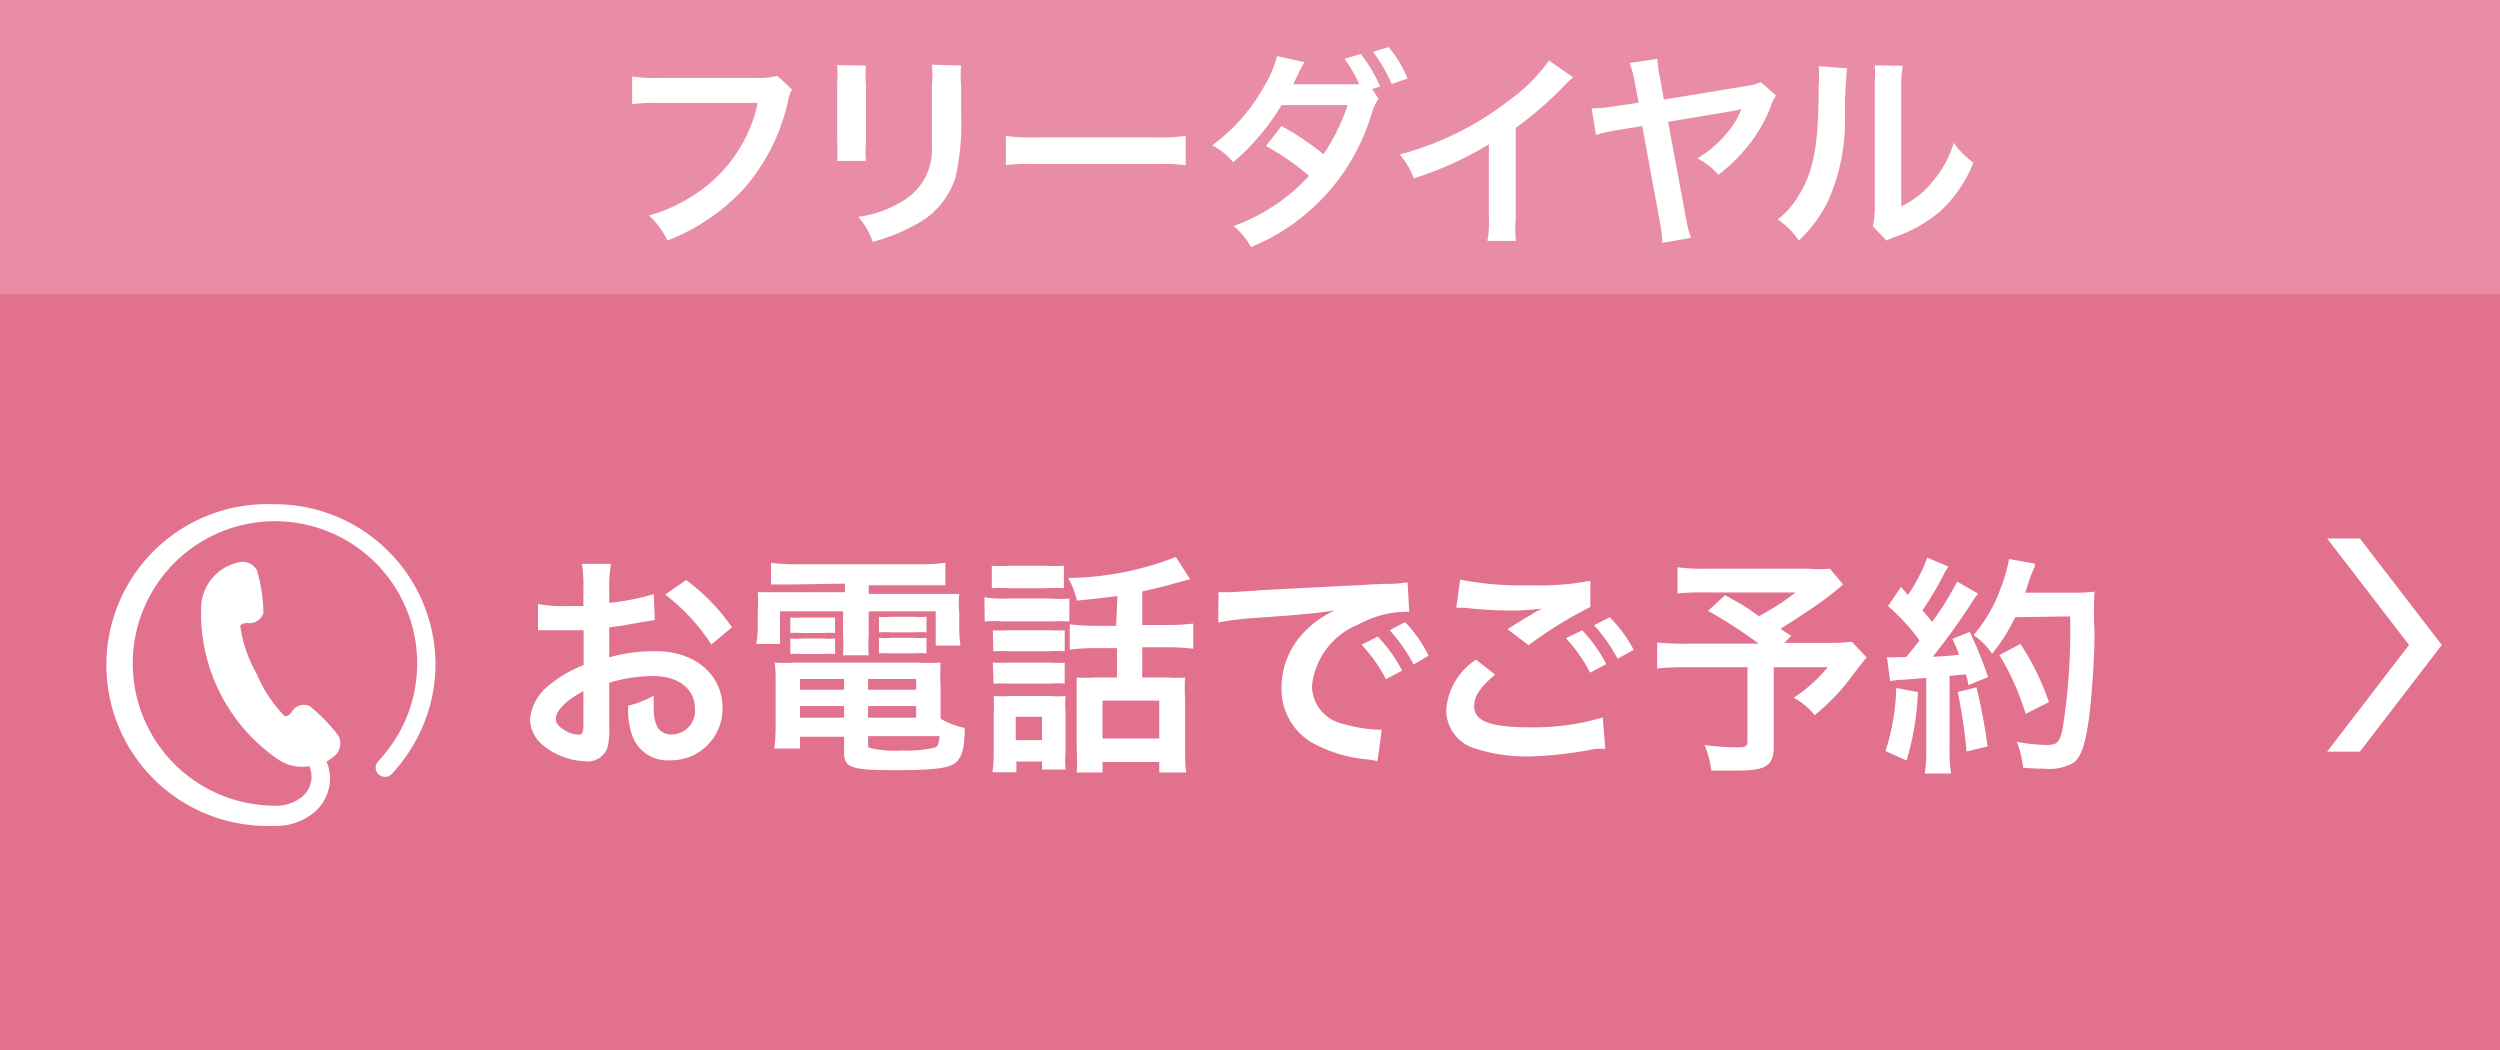 <svg id="レイヤー_1" data-name="レイヤー 1" xmlns="http://www.w3.org/2000/svg" viewBox="0 0 119 50"><defs><style>.cls-1{fill:#e2718e;}.cls-2,.cls-3{fill:#fff;}.cls-2{opacity:0.2;}</style></defs><rect class="cls-1" width="119" height="50"/><rect class="cls-2" width="119" height="14"/><path class="cls-3" d="M29,34.67a3.2,3.2,0,0,1-.09.94,1,1,0,0,1-1,.63,3.39,3.39,0,0,1-2.08-.78,1.63,1.63,0,0,1-.6-1.24,2.36,2.36,0,0,1,.94-1.63,5.74,5.74,0,0,1,1.61-.93V30l-.45,0H25.61V28.75a6.46,6.46,0,0,0,1.33.1h.83V28.1a6.86,6.86,0,0,0-.07-1.26h1.38A6.21,6.21,0,0,0,29,28v.7a11.83,11.83,0,0,0,2.12-.42l.05,1.23-1.17.2c-.36.07-.58.1-1,.15v1.43A7.65,7.65,0,0,1,31.25,31c1.83,0,3.14,1.12,3.14,2.68a2.45,2.45,0,0,1-2.49,2.51A1.78,1.78,0,0,1,30.09,35a3.73,3.73,0,0,1-.19-1.41,4.57,4.57,0,0,0,1.22-.48,4.1,4.1,0,0,0,0,.48,2.12,2.12,0,0,0,.16,1,.75.75,0,0,0,.69.37,1.12,1.12,0,0,0,1.11-1.22c0-.94-.77-1.56-2-1.56A7.08,7.08,0,0,0,29,32.5ZM27.77,32.9c-.83.44-1.31.92-1.31,1.32,0,.19.11.35.36.5a1.3,1.3,0,0,0,.71.25c.18,0,.24-.1.24-.46Zm6.09-2.22a9.37,9.37,0,0,0-2.2-2.38l1-.69a9.43,9.43,0,0,1,2.18,2.25Z"/><path class="cls-3" d="M37.86,27.82c-.49,0-.79,0-1.16,0V26.79a9.7,9.7,0,0,0,1.25.07h5.81A9.13,9.13,0,0,0,45,26.79v1.07c-.36,0-.64,0-1.13,0H41.35v.41h2.94c.74,0,1.05,0,1.37,0a4.59,4.59,0,0,0,0,.9v.7a5.34,5.34,0,0,0,.06.86H44.54V29.1H41.35v1.09a7.21,7.21,0,0,0,0,1H40.13a9.9,9.9,0,0,0,0-1V29.1h-3v1.55H36a5.34,5.34,0,0,0,.07-.86v-.7a5.92,5.92,0,0,0,0-.9c.31,0,.62,0,1.36,0h2.79v-.41Zm6.91,6.39a3.81,3.81,0,0,0,1.15.44c0,1-.15,1.42-.44,1.66s-.94.35-2.82.35c-2.16,0-2.48-.11-2.48-.85v-.74h-2.1v.56H36.86a9.3,9.3,0,0,0,.06-1.09v-2c0-.41,0-.72-.05-1a9.75,9.75,0,0,0,1,0h5.81a10.31,10.31,0,0,0,1.09,0,10,10,0,0,0,0,1.07Zm-7.15-4.82a2.82,2.82,0,0,0,.57,0h1a4.17,4.17,0,0,0,.56,0v.74a4.06,4.06,0,0,0-.56,0h-1a4.1,4.1,0,0,0-.57,0Zm0,1a2.13,2.13,0,0,0,.57,0h1a2.79,2.79,0,0,0,.56,0v.74a4,4,0,0,0-.56,0h-1a4.24,4.24,0,0,0-.57,0Zm.46,1.93v.51h2.1v-.51Zm0,1.29v.55h2.1v-.55Zm3.24-.78h2.29v-.51H41.32Zm0,1.33h2.29v-.55H41.32Zm0,1.27c0,.09,0,.15.08.17a5.14,5.14,0,0,0,1.55.12,5.6,5.6,0,0,0,1.57-.14c.13-.07.17-.17.2-.54h-3.4Zm.52-6.07a2.88,2.88,0,0,0,.57,0h1.13a4.17,4.17,0,0,0,.56,0v.74a4.18,4.18,0,0,0-.56,0H42.41a4.1,4.1,0,0,0-.57,0Zm0,1a2.17,2.17,0,0,0,.57,0h1.13a2.79,2.79,0,0,0,.56,0v.74a4.07,4.07,0,0,0-.56,0H42.41a4.45,4.45,0,0,0-.57,0Z"/><path class="cls-3" d="M46.86,28.43a4.37,4.37,0,0,0,.89.06H50a5.1,5.1,0,0,0,.9,0v1.09a8,8,0,0,0-.84,0h-2.3a7.21,7.21,0,0,0-.89,0Zm.35-1.5a7.46,7.46,0,0,0,.91,0h1.61a7.36,7.36,0,0,0,.91,0V28a7.56,7.56,0,0,0-.91,0H48.12a7.89,7.89,0,0,0-.91,0Zm1.17,9.83H47.24a6.49,6.49,0,0,0,.06-1V34a7.83,7.83,0,0,0,0-.87,6.88,6.88,0,0,0,.83,0h1.85a4.35,4.35,0,0,0,.74,0,5.28,5.28,0,0,0,0,.79v1.85a5.23,5.23,0,0,0,0,.86H49.6v-.38H48.38ZM47.26,30a6.83,6.83,0,0,0,.72,0h2a6.16,6.16,0,0,0,.7,0v1a4.94,4.94,0,0,0-.7,0H48a6.83,6.83,0,0,0-.72,0Zm0,1.54a6.83,6.83,0,0,0,.72,0h2a4.46,4.46,0,0,0,.7,0v1a5,5,0,0,0-.72,0H48a6.62,6.62,0,0,0-.71,0Zm1.09,3.69H49.6V34.12H48.35Zm4.84-6.86c-.67.09-.78.1-1.93.22a4.37,4.37,0,0,0-.41-1.08,14.36,14.36,0,0,0,5.12-1l.68,1.06-.53.14c-.65.19-1.22.33-1.75.44v1.6h1.19a9.79,9.79,0,0,0,1.24-.07v1.2a10.23,10.23,0,0,0-1.23-.07h-1.2v1.44h1.21a6.09,6.09,0,0,0,.83,0,7.81,7.81,0,0,0,0,1v2.36c0,.44,0,.87.06,1.16H55.18v-.5h-2.7v.5H51.25a8.25,8.25,0,0,0,0-1.12V33.13c0-.38,0-.58,0-.88a6.48,6.48,0,0,0,.8,0h1.12V30.85h-1a10.34,10.34,0,0,0-1.25.07v-1.2a10.4,10.4,0,0,0,1.26.07h.95Zm-.71,6.78h2.7V33.35h-2.7Z"/><path class="cls-3" d="M58,28.19h.42c.2,0,.2,0,1.82-.11l5.62-.29A6.38,6.38,0,0,0,67,27.72l.08,1.4-.23,0a4.85,4.85,0,0,0-2.18.6,3.55,3.55,0,0,0-2.22,2.93,1.86,1.86,0,0,0,1.46,1.8,6.86,6.86,0,0,0,1.64.28h.22l-.2,1.5-.37-.07a6.71,6.71,0,0,1-2.58-.72A2.94,2.94,0,0,1,61,32.76a3.8,3.8,0,0,1,1-2.59,4.69,4.69,0,0,1,1.53-1.11c-.89.13-1.58.2-3.71.35a13.85,13.85,0,0,0-1.83.22Zm7.58,2.11a7,7,0,0,1,1.16,1.62l-.77.41a7.23,7.23,0,0,0-1.16-1.64Zm1.71,1.33A8.08,8.08,0,0,0,66.15,30l.73-.39A6.3,6.3,0,0,1,68,31.21Z"/><path class="cls-3" d="M71.17,32.11c-.69.58-1,1-1,1.51,0,.72.8,1,2.66,1a11.57,11.57,0,0,0,3.46-.47l.12,1.5a3.38,3.38,0,0,0-.49,0A18.56,18.56,0,0,1,73,36a8,8,0,0,1-2.75-.36,1.91,1.91,0,0,1-1.41-1.84,3.12,3.12,0,0,1,1.42-2.4ZM69.5,27.59a14.93,14.93,0,0,0,3.3.27,13.8,13.8,0,0,0,2.9-.21l0,1.24a20.33,20.33,0,0,0-2.94,1.82l-1-.76c.69-.44.82-.52,1.09-.67l.29-.18a1.55,1.55,0,0,0,.24-.13,11.19,11.19,0,0,1-1.65.09,19,19,0,0,1-2-.13l-.26,0a.88.88,0,0,0-.15,0ZM75.31,30a7,7,0,0,1,1.15,1.61l-.77.41a7.52,7.52,0,0,0-1.15-1.64ZM77,31.36a8.15,8.15,0,0,0-1.12-1.6l.74-.38a6.27,6.27,0,0,1,1.14,1.55Z"/><path class="cls-3" d="M87.73,27.82a12.76,12.76,0,0,1-1.28,1c-.67.45-1.13.76-1.7,1.11l.51.34-.33.33h2a10,10,0,0,0,1.22-.05l.7.74s-.26.31-.72.93a10.13,10.13,0,0,1-1.75,1.82,3.41,3.41,0,0,0-1-.83A7.07,7.07,0,0,0,87,31.76H84.43v3.78c0,.9-.37,1.14-1.72,1.14-.36,0-.91,0-1.25,0a5,5,0,0,0-.32-1.22,10.33,10.33,0,0,0,1.6.11c.37,0,.44-.06.44-.3V31.76H80.27a12.75,12.75,0,0,0-1.39.06V30.58a12.17,12.17,0,0,0,1.44.06h3.4a21.93,21.93,0,0,0-2.42-1.56l.81-.75c.72.4,1,.55,1.61,1a11.49,11.49,0,0,0,1.75-1.13H81.18a10.9,10.9,0,0,0-1.33.05V27a8.35,8.35,0,0,0,1.36.07H86.1a5.77,5.77,0,0,0,1,0Z"/><path class="cls-3" d="M91.29,32.94a12.7,12.7,0,0,1-.54,3.26l-1-.45a10.47,10.47,0,0,0,.51-3Zm-1.47-1.66a3.18,3.18,0,0,0,.47,0h.44c.38-.46.42-.51.64-.8a10.15,10.15,0,0,0-1.5-1.63l.62-.91.33.38a8.21,8.21,0,0,0,.92-1.78l1,.43a4.12,4.12,0,0,0-.23.4,15.22,15.22,0,0,1-1,1.68l.46.55a13.67,13.67,0,0,0,1.19-1.92l1,.58a3.55,3.55,0,0,0-.36.51A30.76,30.76,0,0,1,92,31.26a11.12,11.12,0,0,0,1.25-.1,6.38,6.38,0,0,0-.32-.75l.83-.33a17.9,17.9,0,0,1,.87,2.15l-.93.38a4.94,4.94,0,0,0-.12-.51l-.78.07v3.47a7.27,7.27,0,0,0,.07,1.18H91.62a7.27,7.27,0,0,0,.07-1.18V32.27l-1,.08a4.62,4.62,0,0,0-.72.07Zm4.26,1.44a27.08,27.08,0,0,1,.53,2.81l-1,.24a25.79,25.79,0,0,0-.42-2.83Zm1.84-3.34a8.19,8.19,0,0,1-1.1,1.74,3.22,3.22,0,0,0-.88-.89A7,7,0,0,0,95.23,28a6.81,6.81,0,0,0,.4-1.39l1.23.22c0,.14,0,.14-.14.45s-.19.58-.32.93h2.4a6.22,6.22,0,0,0,.9-.05,15.42,15.42,0,0,0,0,1.92c0,1.25-.14,3.17-.26,4.07-.17,1.26-.37,1.87-.73,2.15a2.36,2.36,0,0,1-1.41.29,10.18,10.18,0,0,1-1-.05,4.6,4.6,0,0,0-.3-1.23,8.48,8.48,0,0,0,1.44.15c.49,0,.61-.14.75-.82a30.43,30.43,0,0,0,.35-5.3Zm.5,4.6a12.06,12.06,0,0,0-1.25-2.8l1-.53a12.28,12.28,0,0,1,1.36,2.77Z"/><polygon class="cls-3" points="112.33 35.78 111.55 35.78 110.77 35.78 114.67 30.7 110.77 25.63 111.55 25.63 112.33 25.63 116.23 30.7 112.33 35.78"/><path class="cls-3" d="M37.7,4.26a1.5,1.5,0,0,0-.17.45A9.4,9.4,0,0,1,35.48,8.9a9.7,9.7,0,0,1-3.71,2.55,3.68,3.68,0,0,0-.88-1.19,7.93,7.93,0,0,0,2.18-1,6.93,6.93,0,0,0,3-4.36H31.35a7.94,7.94,0,0,0-1.26.06V3.64a7,7,0,0,0,1.28.07H36A3.65,3.65,0,0,0,37,3.61Z"/><path class="cls-3" d="M41.22,3.12a5.08,5.08,0,0,0,0,.9V6.78a4.83,4.83,0,0,0,0,.88H39.85a7.21,7.21,0,0,0,0-.9V4a6.31,6.31,0,0,0,0-.9Zm4.53,0a4.74,4.74,0,0,0,0,.93V5.41a11.81,11.81,0,0,1-.26,3,3.83,3.83,0,0,1-2,2.33,8.46,8.46,0,0,1-1.95.77,3.37,3.37,0,0,0-.69-1.19A5.34,5.34,0,0,0,43,9.55,2.83,2.83,0,0,0,44.36,7c0-.43,0-.87,0-1.67V4.08a5.27,5.27,0,0,0,0-1Z"/><path class="cls-3" d="M47.88,6.47a9.6,9.6,0,0,0,1.61.07h5.33a9.82,9.82,0,0,0,1.62-.07V7.86a11,11,0,0,0-1.63-.05H49.5a10.81,10.81,0,0,0-1.62.05Z"/><path class="cls-3" d="M65.62,4.7a2.28,2.28,0,0,0-.32.67,9.9,9.9,0,0,1-5.75,6.39,3.48,3.48,0,0,0-.83-1,9,9,0,0,0,3.59-2.39,11.81,11.81,0,0,0-2.05-1.42L61,6a13.78,13.78,0,0,1,2,1.34A9.76,9.76,0,0,0,64.15,5L61,5A10.76,10.76,0,0,1,58.7,7.72a3.17,3.17,0,0,0-1-.8,8.77,8.77,0,0,0,2.5-2.86,5.39,5.39,0,0,0,.59-1.39l1.3.29a6,6,0,0,0-.3.57c-.17.35-.19.39-.24.48l.28,0h.24l2.08,0c.21,0,.44,0,.55,0A6.36,6.36,0,0,0,64,2.8l.77-.23a6.48,6.48,0,0,1,.92,1.55l-.38.12ZM66.24,4a7.24,7.24,0,0,0-.88-1.53l.74-.23A5.72,5.72,0,0,1,67,3.74Z"/><path class="cls-3" d="M74.88,3.68a4.12,4.12,0,0,0-.37.35,17.68,17.68,0,0,1-2.36,2.06v4.27a7.56,7.56,0,0,0,0,1.11H70.8a4.73,4.73,0,0,0,.07-1.08V6.87A16.42,16.42,0,0,1,67.3,8.49a3.76,3.76,0,0,0-.67-1.14,14.48,14.48,0,0,0,5.24-2.6,8,8,0,0,0,1.86-1.87Z"/><path class="cls-3" d="M84.54,4.55a2.11,2.11,0,0,0-.27.57A7.18,7.18,0,0,1,83,7.19a7.93,7.93,0,0,1-1.2,1.13,3.46,3.46,0,0,0-1-.78,5.43,5.43,0,0,0,1.29-1.08,4,4,0,0,0,.8-1.26l-.27.06L79.4,5.8l.84,4.52a6,6,0,0,0,.25,1l-1.36.24a8.55,8.55,0,0,0-.12-1L78.17,6l-1.1.18a8.29,8.29,0,0,0-1.1.24l-.21-1.26a7.46,7.46,0,0,0,1.15-.11L78,4.89l-.19-1A4.89,4.89,0,0,0,77.57,3l1.32-.2a5.14,5.14,0,0,0,.12.88l.19,1.06,4-.66a2,2,0,0,0,.61-.17Z"/><path class="cls-3" d="M87.92,3.25a20.9,20.9,0,0,0-.1,2.24A9.36,9.36,0,0,1,87,9.6a6.37,6.37,0,0,1-1.38,1.85,3.56,3.56,0,0,0-1-1,4.11,4.11,0,0,0,1-1.15c.72-1.15.95-2.44.95-5.24a5,5,0,0,0,0-.91Zm2.65-.12a5.42,5.42,0,0,0-.07,1l0,5.69A4.06,4.06,0,0,0,92,8.63,5,5,0,0,0,93,6.8a4,4,0,0,0,.93.94,6.21,6.21,0,0,1-1.59,2.33,6.65,6.65,0,0,1-2.12,1.2,4.35,4.35,0,0,0-.43.18l-.64-.68a4.48,4.48,0,0,0,.09-1.06l0-5.64v-.3a4.33,4.33,0,0,0,0-.66Z"/><path class="cls-3" d="M13,24a7.66,7.66,0,1,0,0,15.31h0A2.83,2.83,0,0,0,15,38.63a2.13,2.13,0,0,0,.71-1.57,2.06,2.06,0,0,0-.17-.81,2.15,2.15,0,0,0,.34-.23.79.79,0,0,0,.23-1,8.16,8.16,0,0,0-1.38-1.42.68.68,0,0,0-.84.28c-.19.28-.35.2-.35.2a6.53,6.53,0,0,1-1.32-2,6.44,6.44,0,0,1-.78-2.26s0-.18.37-.16a.68.68,0,0,0,.73-.5,8,8,0,0,0-.3-2,.79.79,0,0,0-.89-.39,2.26,2.26,0,0,0-1.77,2,8.44,8.44,0,0,0,3.66,7.38,2,2,0,0,0,1.48.32,1.3,1.3,0,0,1,.11.51,1.25,1.25,0,0,1-.42.92,1.93,1.93,0,0,1-1.35.45h0a6.77,6.77,0,1,1,6-3.58,7.22,7.22,0,0,1-1.05,1.46.44.44,0,0,0,0,.62.45.45,0,0,0,.63,0,7.75,7.75,0,0,0,1.18-1.65,7.55,7.55,0,0,0,.91-3.61A7.65,7.65,0,0,0,13,24Z"/></svg>